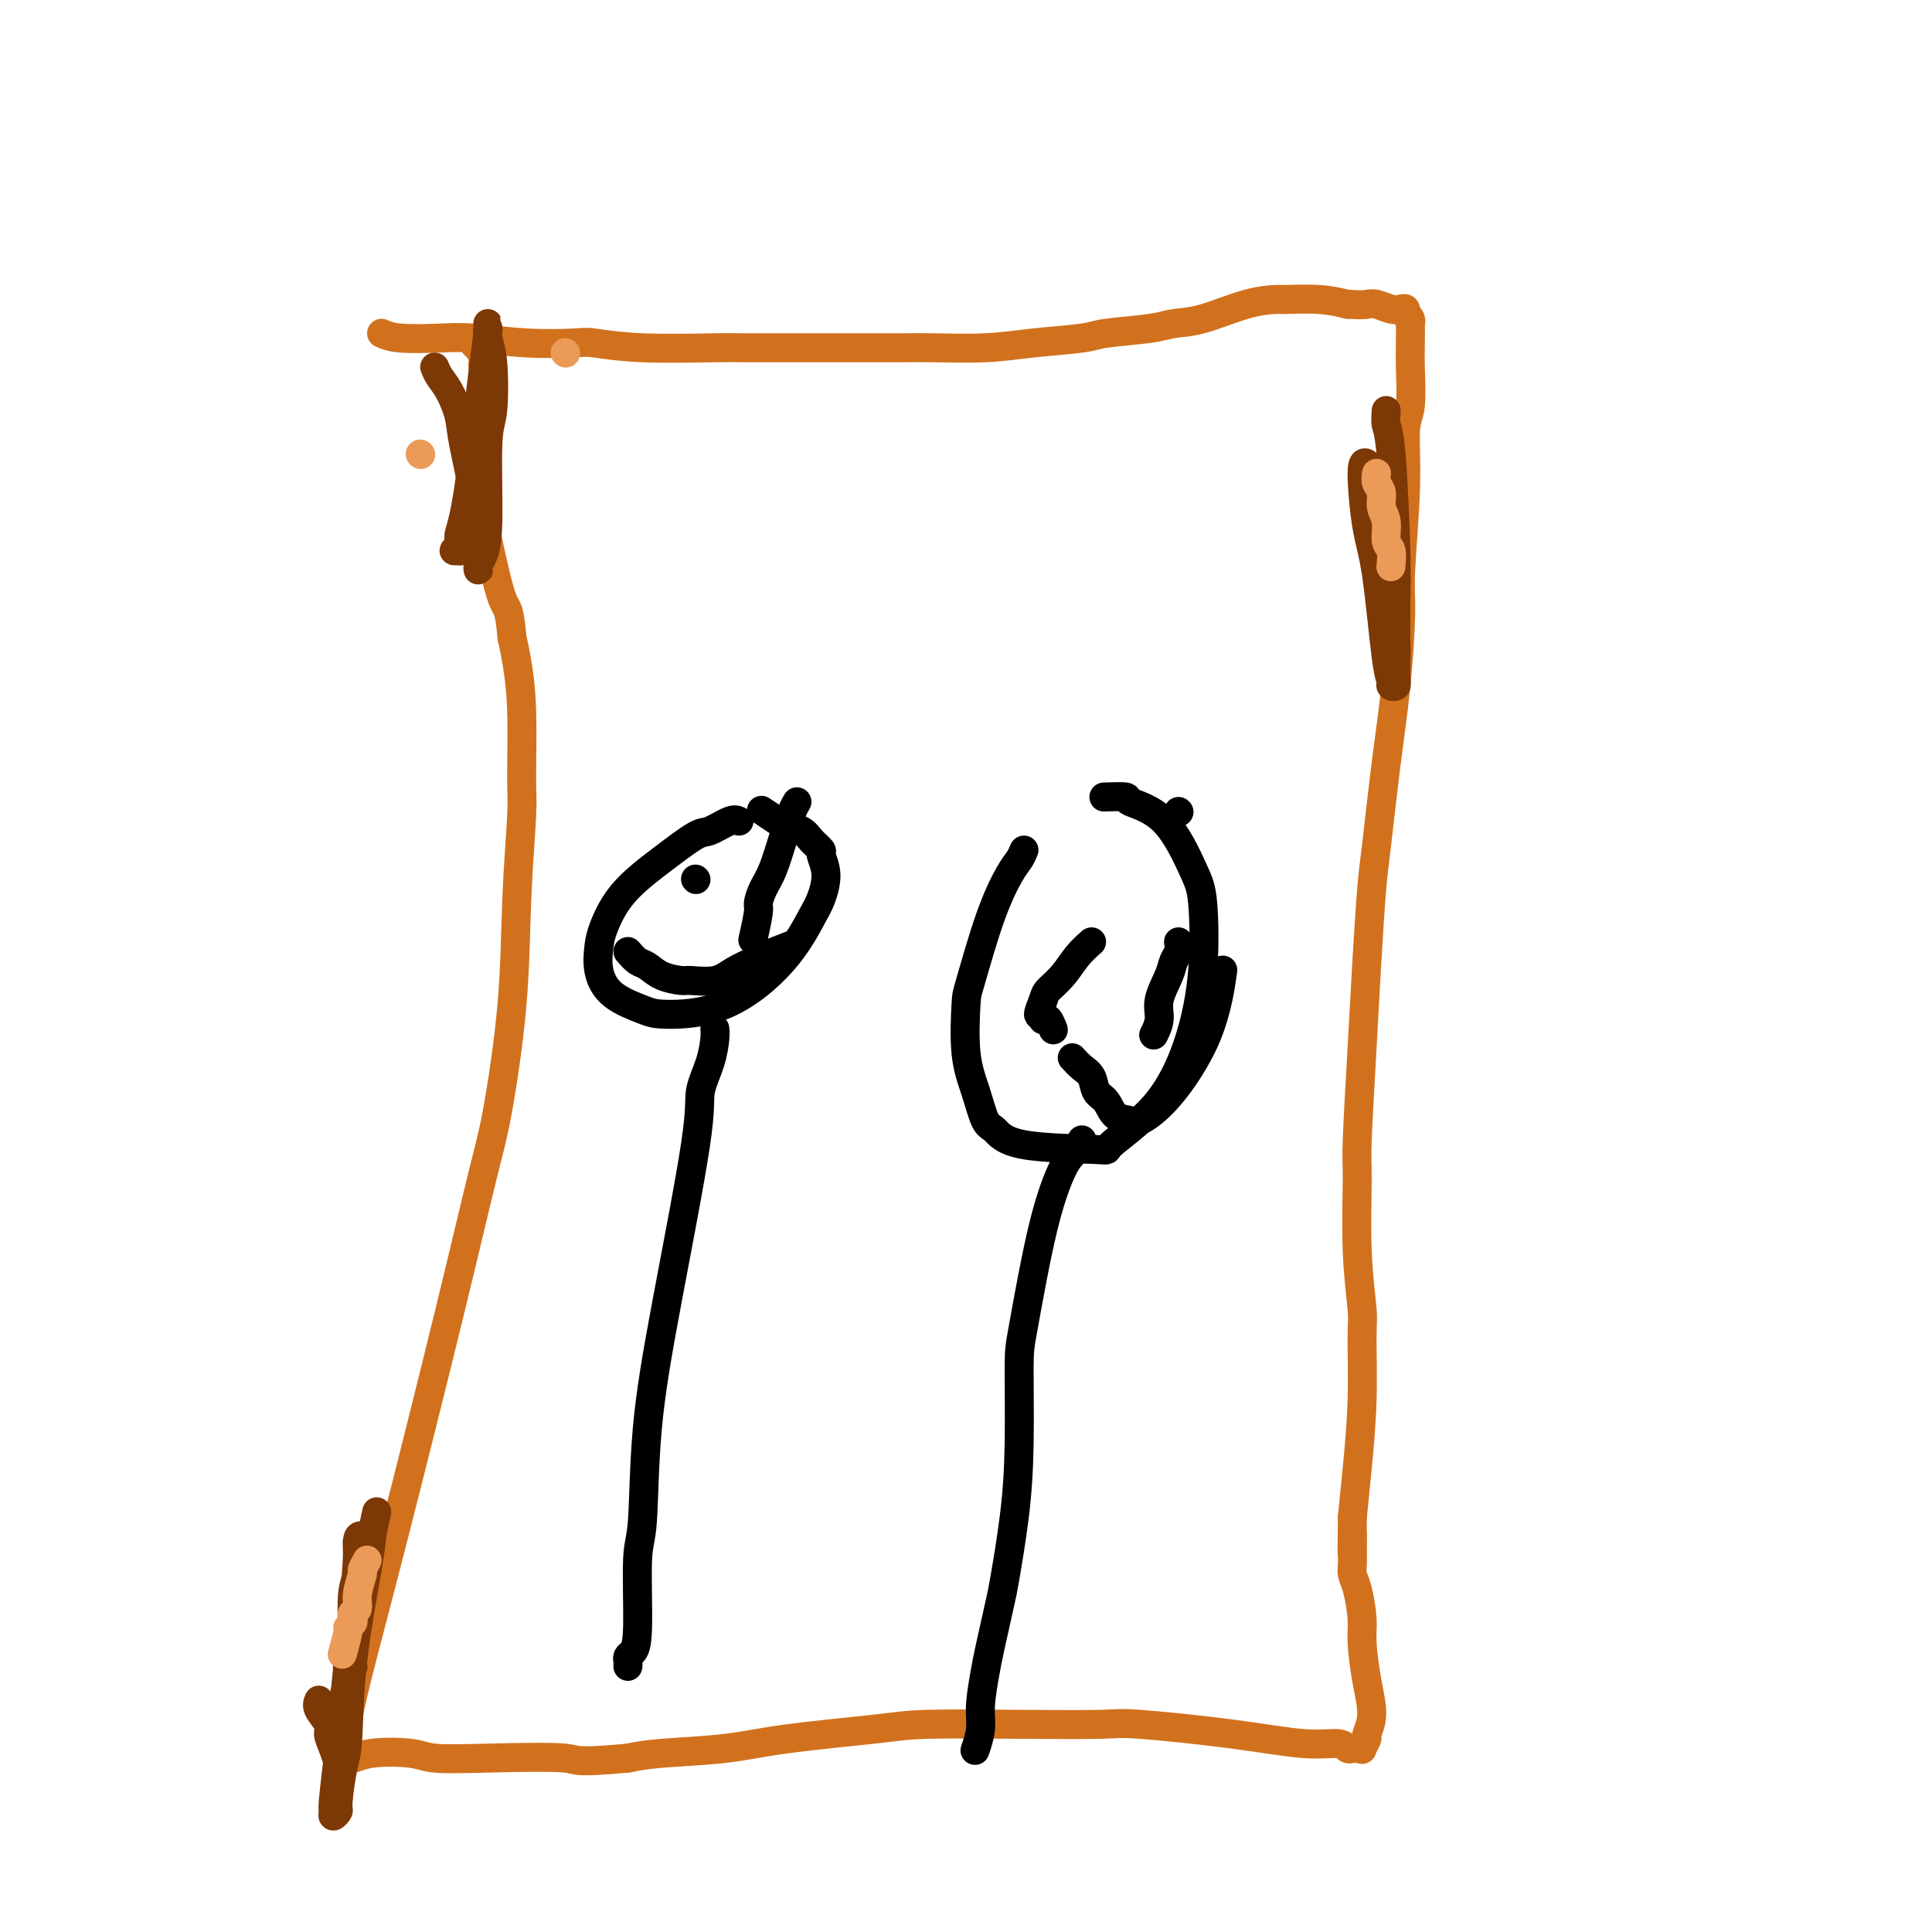 <svg viewBox='0 0 400 400' version='1.1' xmlns='http://www.w3.org/2000/svg' xmlns:xlink='http://www.w3.org/1999/xlink'><g fill='none' stroke='#D2711D' stroke-width='6' stroke-linecap='round' stroke-linejoin='round'><path d='M79,69c0.928,0.415 1.856,0.829 4,1c2.144,0.171 5.504,0.097 8,0c2.496,-0.097 4.128,-0.218 7,0c2.872,0.218 6.983,0.776 11,1c4.017,0.224 7.939,0.112 10,0c2.061,-0.112 2.259,-0.226 4,0c1.741,0.226 5.023,0.793 10,1c4.977,0.207 11.647,0.056 15,0c3.353,-0.056 3.388,-0.015 6,0c2.612,0.015 7.802,0.005 12,0c4.198,-0.005 7.405,-0.004 11,0c3.595,0.004 7.579,0.012 10,0c2.421,-0.012 3.279,-0.045 6,0c2.721,0.045 7.305,0.167 11,0c3.695,-0.167 6.500,-0.623 10,-1c3.500,-0.377 7.695,-0.677 10,-1c2.305,-0.323 2.719,-0.671 5,-1c2.281,-0.329 6.430,-0.638 9,-1c2.570,-0.362 3.562,-0.776 5,-1c1.438,-0.224 3.321,-0.257 6,-1c2.679,-0.743 6.154,-2.196 9,-3c2.846,-0.804 5.062,-0.958 6,-1c0.938,-0.042 0.599,0.027 2,0c1.401,-0.027 4.543,-0.151 7,0c2.457,0.151 4.228,0.575 6,1'/><path d='M279,63c3.146,0.171 3.512,0.097 4,0c0.488,-0.097 1.098,-0.218 2,0c0.902,0.218 2.097,0.776 3,1c0.903,0.224 1.514,0.115 2,0c0.486,-0.115 0.848,-0.236 1,0c0.152,0.236 0.093,0.831 0,1c-0.093,0.169 -0.221,-0.086 0,0c0.221,0.086 0.791,0.514 1,1c0.209,0.486 0.057,1.029 0,1c-0.057,-0.029 -0.019,-0.631 0,0c0.019,0.631 0.020,2.496 0,4c-0.020,1.504 -0.062,2.646 0,5c0.062,2.354 0.227,5.920 0,8c-0.227,2.080 -0.848,2.675 -1,5c-0.152,2.325 0.164,6.380 0,12c-0.164,5.620 -0.807,12.807 -1,17c-0.193,4.193 0.065,5.394 0,9c-0.065,3.606 -0.451,9.619 -1,15c-0.549,5.381 -1.260,10.132 -2,16c-0.740,5.868 -1.509,12.854 -2,17c-0.491,4.146 -0.706,5.454 -1,9c-0.294,3.546 -0.668,9.332 -1,15c-0.332,5.668 -0.621,11.220 -1,18c-0.379,6.780 -0.848,14.789 -1,19c-0.152,4.211 0.013,4.626 0,8c-0.013,3.374 -0.202,9.708 0,15c0.202,5.292 0.797,9.542 1,12c0.203,2.458 0.013,3.123 0,6c-0.013,2.877 0.150,7.967 0,13c-0.150,5.033 -0.614,10.009 -1,14c-0.386,3.991 -0.693,6.995 -1,10'/><path d='M280,314c-0.155,12.859 -0.041,6.008 0,4c0.041,-2.008 0.010,0.827 0,2c-0.010,1.173 -0.000,0.685 0,1c0.000,0.315 -0.010,1.435 0,2c0.010,0.565 0.041,0.577 0,1c-0.041,0.423 -0.152,1.258 0,2c0.152,0.742 0.567,1.391 1,3c0.433,1.609 0.882,4.179 1,6c0.118,1.821 -0.097,2.892 0,5c0.097,2.108 0.505,5.252 1,8c0.495,2.748 1.076,5.101 1,7c-0.076,1.899 -0.809,3.346 -1,4c-0.191,0.654 0.160,0.515 0,1c-0.160,0.485 -0.830,1.594 -1,2c-0.170,0.406 0.162,0.110 0,0c-0.162,-0.110 -0.817,-0.034 -1,0c-0.183,0.034 0.107,0.025 0,0c-0.107,-0.025 -0.610,-0.065 -1,0c-0.390,0.065 -0.668,0.234 -1,0c-0.332,-0.234 -0.718,-0.872 -2,-1c-1.282,-0.128 -3.458,0.253 -7,0c-3.542,-0.253 -8.449,-1.140 -15,-2c-6.551,-0.860 -14.747,-1.692 -19,-2c-4.253,-0.308 -4.563,-0.091 -8,0c-3.437,0.091 -10.001,0.055 -17,0c-6.999,-0.055 -14.433,-0.131 -19,0c-4.567,0.131 -6.268,0.469 -11,1c-4.732,0.531 -12.495,1.256 -18,2c-5.505,0.744 -8.751,1.508 -13,2c-4.249,0.492 -9.500,0.712 -13,1c-3.500,0.288 -5.250,0.644 -7,1'/><path d='M130,364c-11.730,1.087 -10.055,0.304 -13,0c-2.945,-0.304 -10.509,-0.129 -16,0c-5.491,0.129 -8.910,0.213 -11,0c-2.090,-0.213 -2.851,-0.722 -5,-1c-2.149,-0.278 -5.686,-0.323 -8,0c-2.314,0.323 -3.405,1.015 -4,1c-0.595,-0.015 -0.695,-0.736 -1,-1c-0.305,-0.264 -0.814,-0.071 -1,0c-0.186,0.071 -0.050,0.019 0,0c0.050,-0.019 0.013,-0.005 0,0c-0.013,0.005 -0.004,0.001 0,0c0.004,-0.001 0.001,-0.000 0,0c-0.001,0.000 -0.001,-0.001 0,0c0.001,0.001 0.005,0.004 0,0c-0.005,-0.004 -0.017,-0.014 0,0c0.017,0.014 0.064,0.053 0,0c-0.064,-0.053 -0.239,-0.197 0,-1c0.239,-0.803 0.890,-2.265 1,-3c0.110,-0.735 -0.322,-0.744 0,-3c0.322,-2.256 1.397,-6.761 3,-13c1.603,-6.239 3.732,-14.213 7,-27c3.268,-12.787 7.673,-30.389 11,-44c3.327,-13.611 5.575,-23.232 7,-29c1.425,-5.768 2.028,-7.682 3,-13c0.972,-5.318 2.314,-14.039 3,-22c0.686,-7.961 0.717,-15.160 1,-22c0.283,-6.840 0.819,-13.319 1,-17c0.181,-3.681 0.007,-4.564 0,-8c-0.007,-3.436 0.152,-9.425 0,-14c-0.152,-4.575 -0.615,-7.736 -1,-10c-0.385,-2.264 -0.693,-3.632 -1,-5'/><path d='M106,132c-0.597,-6.884 -1.089,-5.595 -2,-8c-0.911,-2.405 -2.240,-8.502 -3,-12c-0.760,-3.498 -0.950,-4.395 -1,-6c-0.050,-1.605 0.039,-3.919 0,-6c-0.039,-2.081 -0.205,-3.928 0,-7c0.205,-3.072 0.783,-7.369 1,-9c0.217,-1.631 0.073,-0.596 0,-1c-0.073,-0.404 -0.076,-2.245 0,-3c0.076,-0.755 0.232,-0.422 0,-1c-0.232,-0.578 -0.850,-2.067 -1,-3c-0.150,-0.933 0.170,-1.312 0,-2c-0.170,-0.688 -0.830,-1.687 -1,-2c-0.170,-0.313 0.150,0.060 0,0c-0.150,-0.060 -0.769,-0.552 -1,-1c-0.231,-0.448 -0.072,-0.852 0,-1c0.072,-0.148 0.058,-0.040 0,0c-0.058,0.040 -0.159,0.011 0,0c0.159,-0.011 0.579,-0.003 1,0c0.421,0.003 0.844,0.001 1,0c0.156,-0.001 0.045,-0.000 0,0c-0.045,0.000 -0.022,0.000 0,0'/></g>
<g fill='none' stroke='#7C3805' stroke-width='6' stroke-linecap='round' stroke-linejoin='round'><path d='M90,76c0.253,0.628 0.506,1.256 1,2c0.494,0.744 1.227,1.605 2,3c0.773,1.395 1.584,3.323 2,5c0.416,1.677 0.437,3.104 1,6c0.563,2.896 1.667,7.263 2,11c0.333,3.737 -0.107,6.844 0,9c0.107,2.156 0.760,3.360 1,4c0.240,0.640 0.067,0.717 0,1c-0.067,0.283 -0.028,0.772 0,1c0.028,0.228 0.045,0.195 0,0c-0.045,-0.195 -0.152,-0.552 0,-1c0.152,-0.448 0.564,-0.987 1,-2c0.436,-1.013 0.898,-2.501 1,-7c0.102,-4.499 -0.155,-12.008 0,-16c0.155,-3.992 0.721,-4.466 1,-7c0.279,-2.534 0.271,-7.129 0,-10c-0.271,-2.871 -0.805,-4.019 -1,-5c-0.195,-0.981 -0.052,-1.794 0,-2c0.052,-0.206 0.012,0.197 0,0c-0.012,-0.197 0.005,-0.992 0,-1c-0.005,-0.008 -0.032,0.771 0,1c0.032,0.229 0.124,-0.092 0,1c-0.124,1.092 -0.464,3.598 -1,8c-0.536,4.402 -1.268,10.701 -2,17'/><path d='M98,94c-0.851,6.907 -1.478,10.673 -2,13c-0.522,2.327 -0.938,3.213 -1,4c-0.062,0.787 0.231,1.475 0,2c-0.231,0.525 -0.986,0.887 -1,1c-0.014,0.113 0.715,-0.022 1,0c0.285,0.022 0.128,0.202 0,0c-0.128,-0.202 -0.227,-0.785 0,-1c0.227,-0.215 0.779,-0.061 1,0c0.221,0.061 0.110,0.031 0,0'/><path d='M78,313c-0.394,1.776 -0.788,3.552 -1,5c-0.212,1.448 -0.243,2.567 -1,7c-0.757,4.433 -2.240,12.182 -3,19c-0.760,6.818 -0.796,12.707 -1,16c-0.204,3.293 -0.576,3.989 -1,6c-0.424,2.011 -0.899,5.338 -1,7c-0.101,1.662 0.172,1.660 0,2c-0.172,0.340 -0.790,1.024 -1,1c-0.210,-0.024 -0.011,-0.756 0,-1c0.011,-0.244 -0.165,-0.002 0,-2c0.165,-1.998 0.670,-6.237 1,-9c0.330,-2.763 0.484,-4.051 1,-9c0.516,-4.949 1.393,-13.560 2,-20c0.607,-6.440 0.943,-10.708 1,-13c0.057,-2.292 -0.166,-2.609 0,-3c0.166,-0.391 0.720,-0.857 1,-1c0.280,-0.143 0.285,0.036 0,0c-0.285,-0.036 -0.861,-0.289 -1,1c-0.139,1.289 0.159,4.119 0,6c-0.159,1.881 -0.773,2.814 -1,5c-0.227,2.186 -0.065,5.625 0,7c0.065,1.375 0.032,0.688 0,0'/><path d='M287,85c-0.083,1.122 -0.166,2.245 0,3c0.166,0.755 0.580,1.144 1,6c0.420,4.856 0.846,14.180 1,20c0.154,5.820 0.037,8.134 0,11c-0.037,2.866 0.005,6.282 0,9c-0.005,2.718 -0.056,4.739 0,6c0.056,1.261 0.219,1.763 0,2c-0.219,0.237 -0.822,0.209 -1,0c-0.178,-0.209 0.067,-0.599 0,-1c-0.067,-0.401 -0.446,-0.812 -1,-5c-0.554,-4.188 -1.283,-12.151 -2,-17c-0.717,-4.849 -1.423,-6.583 -2,-10c-0.577,-3.417 -1.024,-8.518 -1,-11c0.024,-2.482 0.521,-2.347 1,-2c0.479,0.347 0.941,0.904 1,1c0.059,0.096 -0.285,-0.271 0,2c0.285,2.271 1.201,7.180 2,13c0.799,5.820 1.482,12.550 2,16c0.518,3.450 0.870,3.621 1,5c0.130,1.379 0.037,3.965 0,5c-0.037,1.035 -0.019,0.517 0,0'/><path d='M74,332c-0.414,0.981 -0.828,1.962 -1,3c-0.172,1.038 -0.102,2.135 0,3c0.102,0.865 0.238,1.500 0,3c-0.238,1.500 -0.848,3.865 -1,5c-0.152,1.135 0.155,1.039 0,2c-0.155,0.961 -0.773,2.980 -1,4c-0.227,1.020 -0.062,1.043 0,1c0.062,-0.043 0.020,-0.151 0,0c-0.020,0.151 -0.020,0.561 0,1c0.020,0.439 0.058,0.906 0,1c-0.058,0.094 -0.213,-0.185 0,-1c0.213,-0.815 0.793,-2.166 1,-3c0.207,-0.834 0.041,-1.150 0,-2c-0.041,-0.850 0.041,-2.235 0,-3c-0.041,-0.765 -0.207,-0.909 0,-1c0.207,-0.091 0.788,-0.127 1,0c0.212,0.127 0.057,0.419 0,0c-0.057,-0.419 -0.016,-1.548 0,-2c0.016,-0.452 0.008,-0.226 0,0'/><path d='M66,352c-0.232,0.548 -0.465,1.097 0,2c0.465,0.903 1.627,2.162 2,3c0.373,0.838 -0.044,1.256 0,2c0.044,0.744 0.550,1.816 1,3c0.450,1.184 0.843,2.481 1,3c0.157,0.519 0.079,0.259 0,0'/></g>
<g fill='none' stroke='#EC9A57' stroke-width='6' stroke-linecap='round' stroke-linejoin='round'><path d='M76,323c-0.455,0.831 -0.910,1.661 -1,2c-0.090,0.339 0.186,0.185 0,1c-0.186,0.815 -0.833,2.599 -1,4c-0.167,1.401 0.147,2.418 0,3c-0.147,0.582 -0.756,0.730 -1,1c-0.244,0.270 -0.122,0.661 0,1c0.122,0.339 0.243,0.624 0,1c-0.243,0.376 -0.849,0.843 -1,1c-0.151,0.157 0.152,0.004 0,1c-0.152,0.996 -0.758,3.142 -1,4c-0.242,0.858 -0.121,0.429 0,0'/><path d='M285,98c-0.122,0.693 -0.244,1.387 0,2c0.244,0.613 0.854,1.146 1,2c0.146,0.854 -0.171,2.030 0,3c0.171,0.970 0.830,1.735 1,3c0.170,1.265 -0.150,3.030 0,4c0.150,0.970 0.771,1.146 1,2c0.229,0.854 0.065,2.387 0,3c-0.065,0.613 -0.033,0.307 0,0'/><path d='M117,73c0.000,0.000 0.100,0.100 0.1,0.1'/><path d='M87,94c0.000,0.000 0.100,0.100 0.1,0.1'/></g>
<g fill='none' stroke='#000000' stroke-width='6' stroke-linecap='round' stroke-linejoin='round'><path d='M153,170c-0.442,-0.225 -0.883,-0.450 -2,0c-1.117,0.450 -2.908,1.576 -4,2c-1.092,0.424 -1.483,0.145 -3,1c-1.517,0.855 -4.159,2.842 -7,5c-2.841,2.158 -5.880,4.485 -8,7c-2.120,2.515 -3.322,5.216 -4,7c-0.678,1.784 -0.831,2.650 -1,4c-0.169,1.350 -0.354,3.184 0,5c0.354,1.816 1.248,3.613 3,5c1.752,1.387 4.364,2.362 6,3c1.636,0.638 2.297,0.938 5,1c2.703,0.062 7.447,-0.114 12,-2c4.553,-1.886 8.914,-5.483 12,-9c3.086,-3.517 4.895,-6.955 6,-9c1.105,-2.045 1.505,-2.697 2,-4c0.495,-1.303 1.084,-3.256 1,-5c-0.084,-1.744 -0.842,-3.280 -1,-4c-0.158,-0.720 0.282,-0.626 0,-1c-0.282,-0.374 -1.288,-1.218 -2,-2c-0.712,-0.782 -1.130,-1.502 -2,-2c-0.870,-0.498 -2.192,-0.773 -3,-1c-0.808,-0.227 -1.102,-0.407 -2,-1c-0.898,-0.593 -2.399,-1.598 -3,-2c-0.601,-0.402 -0.300,-0.201 0,0'/><path d='M148,213c0.050,0.431 0.100,0.862 0,2c-0.100,1.138 -0.349,2.982 -1,5c-0.651,2.018 -1.704,4.211 -2,6c-0.296,1.789 0.165,3.175 -1,11c-1.165,7.825 -3.958,22.088 -6,33c-2.042,10.912 -3.335,18.472 -4,26c-0.665,7.528 -0.704,15.025 -1,19c-0.296,3.975 -0.850,4.427 -1,8c-0.150,3.573 0.103,10.268 0,14c-0.103,3.732 -0.564,4.503 -1,5c-0.436,0.497 -0.849,0.721 -1,1c-0.151,0.279 -0.041,0.614 0,1c0.041,0.386 0.012,0.825 0,1c-0.012,0.175 -0.006,0.088 0,0'/><path d='M244,168c0.000,0.000 0.100,0.100 0.1,0.1'/><path d='M212,176c-0.287,0.679 -0.574,1.358 -1,2c-0.426,0.642 -0.991,1.247 -2,3c-1.009,1.753 -2.460,4.655 -4,9c-1.540,4.345 -3.167,10.135 -4,13c-0.833,2.865 -0.873,2.807 -1,5c-0.127,2.193 -0.342,6.636 0,10c0.342,3.364 1.240,5.647 2,8c0.760,2.353 1.384,4.776 2,6c0.616,1.224 1.226,1.250 2,2c0.774,0.750 1.712,2.224 6,3c4.288,0.776 11.927,0.855 15,1c3.073,0.145 1.581,0.356 3,-1c1.419,-1.356 5.750,-4.278 9,-8c3.250,-3.722 5.419,-8.243 7,-13c1.581,-4.757 2.573,-9.750 3,-15c0.427,-5.250 0.290,-10.755 0,-14c-0.290,-3.245 -0.734,-4.228 -2,-7c-1.266,-2.772 -3.355,-7.331 -6,-10c-2.645,-2.669 -5.847,-3.447 -7,-4c-1.153,-0.553 -0.258,-0.880 -1,-1c-0.742,-0.120 -3.123,-0.032 -4,0c-0.877,0.032 -0.251,0.009 0,0c0.251,-0.009 0.125,-0.005 0,0'/><path d='M224,236c-0.710,1.142 -1.420,2.284 -2,3c-0.580,0.716 -1.031,1.007 -2,3c-0.969,1.993 -2.458,5.687 -4,12c-1.542,6.313 -3.138,15.243 -4,20c-0.862,4.757 -0.989,5.341 -1,9c-0.011,3.659 0.095,10.394 0,16c-0.095,5.606 -0.392,10.082 -1,15c-0.608,4.918 -1.526,10.279 -2,13c-0.474,2.721 -0.504,2.803 -1,5c-0.496,2.197 -1.457,6.509 -2,9c-0.543,2.491 -0.668,3.162 -1,5c-0.332,1.838 -0.873,4.843 -1,7c-0.127,2.157 0.158,3.465 0,5c-0.158,1.535 -0.759,3.296 -1,4c-0.241,0.704 -0.120,0.352 0,0'/><path d='M226,195c-1.014,0.896 -2.028,1.793 -3,3c-0.972,1.207 -1.903,2.725 -3,4c-1.097,1.275 -2.360,2.307 -3,3c-0.640,0.693 -0.655,1.048 -1,2c-0.345,0.952 -1.018,2.502 -1,3c0.018,0.498 0.726,-0.055 1,0c0.274,0.055 0.112,0.719 0,1c-0.112,0.281 -0.174,0.178 0,0c0.174,-0.178 0.585,-0.433 1,0c0.415,0.433 0.833,1.552 1,2c0.167,0.448 0.084,0.224 0,0'/><path d='M244,195c0.100,0.676 0.199,1.352 0,2c-0.199,0.648 -0.698,1.267 -1,2c-0.302,0.733 -0.407,1.580 -1,3c-0.593,1.420 -1.674,3.411 -2,5c-0.326,1.589 0.105,2.774 0,4c-0.105,1.226 -0.744,2.493 -1,3c-0.256,0.507 -0.128,0.253 0,0'/><path d='M222,219c0.636,0.700 1.271,1.399 2,2c0.729,0.601 1.551,1.103 2,2c0.449,0.897 0.526,2.190 1,3c0.474,0.810 1.344,1.136 2,2c0.656,0.864 1.099,2.265 2,3c0.901,0.735 2.259,0.805 3,1c0.741,0.195 0.864,0.516 2,0c1.136,-0.516 3.284,-1.870 6,-5c2.716,-3.130 6.001,-8.035 8,-13c1.999,-4.965 2.714,-9.990 3,-12c0.286,-2.010 0.143,-1.005 0,0'/><path d='M144,182c0.000,0.000 0.100,0.100 0.1,0.1'/><path d='M165,166c-0.327,0.555 -0.654,1.110 -1,2c-0.346,0.890 -0.709,2.116 -1,3c-0.291,0.884 -0.508,1.427 -1,3c-0.492,1.573 -1.260,4.177 -2,6c-0.740,1.823 -1.452,2.864 -2,4c-0.548,1.136 -0.930,2.366 -1,3c-0.070,0.634 0.174,0.671 0,2c-0.174,1.329 -0.764,3.951 -1,5c-0.236,1.049 -0.118,0.524 0,0'/><path d='M130,197c0.679,0.784 1.358,1.569 2,2c0.642,0.431 1.245,0.509 2,1c0.755,0.491 1.660,1.394 3,2c1.340,0.606 3.116,0.916 4,1c0.884,0.084 0.877,-0.056 2,0c1.123,0.056 3.377,0.309 5,0c1.623,-0.309 2.614,-1.179 4,-2c1.386,-0.821 3.165,-1.591 4,-2c0.835,-0.409 0.725,-0.456 2,-1c1.275,-0.544 3.936,-1.584 5,-2c1.064,-0.416 0.532,-0.208 0,0'/></g>
</svg>